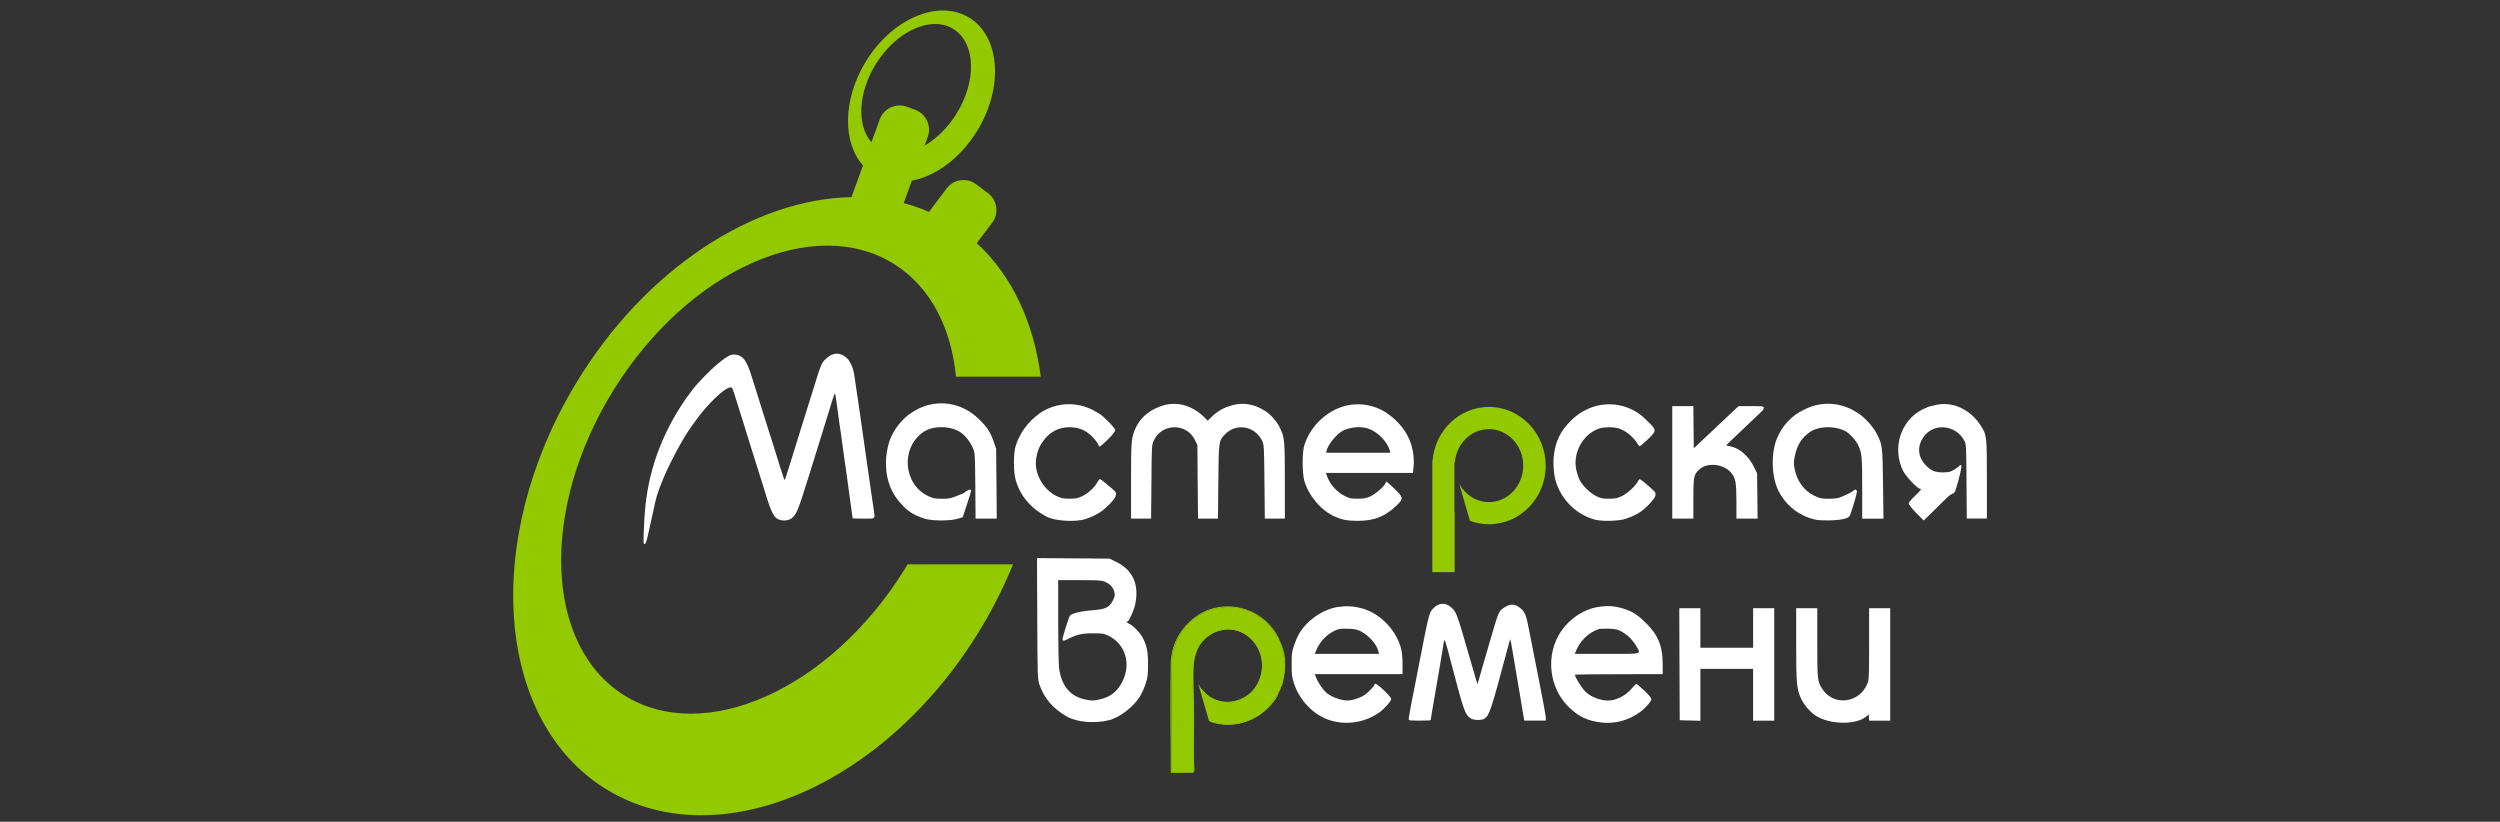 <?xml version="1.0" encoding="utf-8"?>
<!-- Generator: Adobe Illustrator 27.0.0, SVG Export Plug-In . SVG Version: 6.00 Build 0)  -->
<svg version="1.1" id="Слой_1" xmlns="http://www.w3.org/2000/svg" xmlns:xlink="http://www.w3.org/1999/xlink" x="0px" y="0px"
	 viewBox="0 0 2844.5 935" style="enable-background:new 0 0 2844.5 935;" xml:space="preserve">
<rect x="0" y="0" width="2844.5" height="935" fill="#333333" stroke="none"/>
<style type="text/css">
	.st0{fill:#93C900;}
	.st1{fill:none;}
	.st2{fill:none;stroke:#93C900;stroke-miterlimit:10;}
	.st3{fill:#FFFFFF;}
</style>
<g>
	<g id="Слой_2_1_">
		<g id="Слой_1-2">
			<path class="st0" d="M1034.1,642.1c-0.5,0-0.9-0.1-1.3-0.2c-1.4,2.3-2.8,4.6-4.2,6.9c-84.7,135.6-227.2,199.3-318.3,142.4
				s-96.2-212.9-11.5-348.5S926,243.4,1017.1,300.3c41.5,26,65.2,72.5,70.6,128.3c0.1,0,0.3,0,0.4,0h96.1
				c-8-61.4-32.5-114.9-72.8-152l17.5-23.2c8-10.6,5.9-25.6-4.7-33.6l-13.5-10.1c-10.6-8-25.6-5.9-33.6,4.7l-20.1,26.7
				c-9.3-4.1-18.9-7.4-28.8-10l9.3-25.5c27.4-5.2,55.9-26,75-57.8c29.7-49.5,25.2-106.8-10.2-128C1067-1.3,1014.2,21.6,984.5,71
				c-25.6,42.7-25.8,91.2-2.6,117.3l-13.1,36c-110.9,2-235.1,81.4-314.1,212.9C547.5,615.7,563.9,822.4,691.4,899
				s317.7-6,424.9-184.4c14-23.2,26.1-47.4,36.3-72.5H1034.1z M996.7,72.6c23.5-37.6,63-55.3,88.2-39.5c25.2,15.8,26.7,59,3.2,96.6
				c-9.9,15.9-22.8,28.2-36.1,36l3.6-10c4.5-12.5-1.9-26.2-14.3-30.8l-9.5-3.5c-12.5-4.5-26.2,1.9-30.8,14.3l0,0l-9.5,26.2
				C974.7,142.6,976.2,105.4,996.7,72.6z"/>
		</g>
	</g>
	<g id="Слой_2_2_">
		<g id="Слой_1-2_1_">
			<path class="st0" d="M1694.2,463c-33.7,0-61.3,26.7-64.2,60.7h-0.3V651h25.4v-68c-0.2,0-0.3,0-0.3,0v-56.9c0,0,0.2,0,0.5,0
				c1.8-21.2,18.4-37.8,38.8-37.8c21.6,0,39,18.6,39,41.5c0,22.9-17.5,41.5-39,41.5c-14.4,0-27.1-8.4-33.8-20.8l12.2,42.1
				c0.1,0,0.2,0.1,0.2,0.1c-0.1-0.2-0.2-0.9-0.3-0.9c0.1,0,0.2,0.7,0.3,0.9c6.9,2.5,14.1,3.8,21.5,3.8c35.6,0,64.5-29.9,64.5-66.7
				C1758.6,492.9,1729.7,463,1694.2,463z"/>
			<path class="st1" d="M1671.4,564.2c-2.7-2-5.3-4.2-7.1-7.2"/>
			<path class="st1" d="M1655,583c0.5-21.7-3.8-43.6,1.4-64.9c4.1-16.8,17.5-27.8,34.6-29.8c17.5-2,33.4,9.8,39.5,25.8
				c5.3,13.9,3,30-6,41.8c-11.5,15-33,20-49.7,10.6"/>
			<path class="st1" d="M1674,593.1c27.5,9.9,59.5-2.1,75.5-28.1c1-2,1-5,3-7c1-1,1-3,1-4c1-1,2-2,2-3c4-15,5-31-1-45c-1-2-2-4-3-7
				c-15-32-55-46-87-29c-20,11-34,32-35,55c-1,42,0,84,0,126c8,0,16,0,24,0c1,0,2-2,2-3c-2-22,0-43-0.5-65.1"/>
		</g>
	</g>
	<g id="Слой_2_3_">
		<g id="Слой_1-2_2_">
			<path class="st0" d="M1397.3,690.7c-33.7,0-61.3,26.7-64.2,60.7h-0.3v127.3h25.4v-68c-0.2,0-0.3,0-0.3,0v-56.9c0,0,0.2,0,0.5,0
				c1.8-21.2,18.4-37.8,38.8-37.8c21.6,0,39,18.6,39,41.5s-17.5,41.5-39,41.5c-14.4,0-27.1-8.4-33.8-20.8l12.2,42.1
				c0.1,0,0.2,0.1,0.2,0.1c-0.1-0.2-0.2-0.9-0.3-0.9c0.1,0,0.2,0.7,0.3,0.9c6.9,2.5,14.1,3.8,21.5,3.8c35.6,0,64.5-29.9,64.5-66.7
				C1461.7,720.6,1432.8,690.7,1397.3,690.7z"/>
			<path class="st2" d="M1374.5,791.9c-2.7-2-5.3-4.2-7.1-7.2"/>
			<path class="st2" d="M1358.1,810.7c0.5-21.7-3.8-43.6,1.4-64.9c4.1-16.8,17.5-27.8,34.6-29.8c17.5-2,33.4,9.8,39.5,25.8
				c5.3,13.9,3,30-6,41.8c-11.5,15-33,20-49.7,10.6"/>
			<path class="st2" d="M1377.1,820.8c27.5,9.9,59.5-2.1,75.5-28.1c1-2,1-5,3-7c1-1,1-3,1-4c1-1,2-2,2-3c4-15,5-31-1-45
				c-1-2-2-4-3-7c-15-32-55-46-87-29c-20,11-34,32-35,55c-1,42,0,84,0,126c8,0,16,0,24,0c1,0,2-2,2-3c-2-22,0-43-0.5-65.1"/>
		</g>
	</g>
	<g>
		<path class="st3" d="M1902.7,526.1v64h12h12v-22.5c0-24.7,0.5-27.4,5.9-32.6c4.6-4.3,9.4-6.1,16.5-6.1c8,0.1,16.2,3.6,20.6,9
			c5.1,6.1,6,11.2,6,32.9v19.3h12.1h12l-0.3-25.8l-0.3-25.8l-3.7-7.5c-4.1-8.3-10.8-15.7-17.6-19.7c-3.1-1.8-10.4-4.2-12.7-4.2
			c-1.6,0-0.9-1,3-4.6c4-3.7,31.3-29.6,37.1-35.2c0.8-0.7,1.4-2.2,1.4-3.3c0-1.8-0.8-1.9-14.3-1.9h-14.2l-4.5,4.1
			c-2.5,2.3-11.2,10.5-19.5,18.4c-8.2,7.8-17.7,16.8-21,19.8l-6,5.6l-0.3-24l-0.2-23.9h-12h-12V526.1z"/>
		<path class="st3" d="M1180.2,703.8c0.3,67.4,0.4,68.9,2.5,75.2c5.3,15.6,15.8,27.7,31.6,36.5c11.6,6.4,31.9,8,48.1,3.8
			c12.1-3.2,27.9-15.6,34.9-27.3c2.1-3.5,4.9-10,6.3-14.4c2.3-6.9,2.6-9.8,2.6-21.5c0.1-14.4-1.2-21-5.8-30.1
			c-2.8-5.7-10.8-14-15.1-16c-3.1-1.3-4.4-2.9-2.4-2.9c1.6,0,7.2-12.5,8.7-19.2c4.8-22.7-2.5-39.3-21.6-48.6l-7.5-3.7l-41.3-0.3
			l-41.3-0.3L1180.2,703.8z M1257.3,662c5.7,2.5,9.3,6.3,10.6,11.5c0.9,3.6,0.7,4.7-1.4,9.2c-4,8.2-8.4,10.5-22,11.5
			c-14.1,1.1-24.3,3.4-27.1,6.3c-1.2,1.3-8.4,24.2-8.4,26.8c0,2.3,1.2,2.3,5.8-0.1c10.5-5.3,16.3-6.6,28.7-6.6
			c11.2,0,12.4,0.2,17.8,2.8c19.3,9.5,26,32,15.6,52.4c-5.4,10.7-12.9,16.8-24.1,19.6c-8.3,2.1-10.9,2.1-19.3,0.2
			c-16.3-3.8-25.9-15.8-28.5-35.6c-0.5-4.1-1-28.2-1-53.7v-46.2h24.4C1250.2,660.1,1253.3,660.3,1257.3,662z"/>
		<path class="st3" d="M1910.9,755.7l0.3,63.8l11.8,0.3l11.7,0.3v-29.6V761h30h30v29.5V820h12h12v-64v-64h-12h-12v22.5V737h-30h-30
			v-22.5V692h-12h-12L1910.9,755.7z"/>
		<path class="st3" d="M2043.7,732.9c0,44.5,0.6,51.2,5.5,61.9c3.3,7.2,10.4,15.4,16.9,19.6c16.1,10.3,46.3,10.6,57.6,0.6l2.5-2.2
			l0.3,3.6l0.3,3.6h12h11.9v-64v-64h-12h-12v40.5c0,35.4-0.2,41-1.7,44.7c-9.1,23.4-39.4,26.8-52.1,5.9c-5-8.3-5.2-10.1-5.2-52V692
			h-12h-12L2043.7,732.9L2043.7,732.9z"/>
		<path class="st3" d="M1267.8,558.2c-1.3-1.1-3.4-3-4.8-4.2c-6.5-5.6-10.8-8.9-11.6-8.9c-0.5,0-1.8,1.7-2.9,3.7
			c-3,5.7-10.3,12.4-17,15.7c-5.2,2.5-7.2,2.9-14.5,2.9c-7.2,0-9.4-0.4-14.3-2.7c-16-7.5-26.6-26.8-23.7-43.4
			c1.5-8.7,3.6-13.7,8.3-20c7.3-10,17.4-15.2,29.3-15.2c8.8,0,15.4,2.1,22.1,7.1c4.9,3.7,11.3,11.5,11.3,13.8
			c0,2.6,3.1,0.5,10.8-7.2c4.9-4.9,8.2-9.1,8.2-10.3c0-1.8-7.8-10.4-15.3-16.7c-1.4-1.2-3.8-2.7-6.6-4.2c-9.2-5.6-19.7-8.7-30.9-8.7
			c-12.4,0-23.9,3.9-33.8,10.6h0.4c-12.7,8.6-23.5,23.4-27.5,38.1c-2.2,8.3-2.2,27.8,0.1,36.5c4.9,18.4,16.6,32.6,35.1,42.6
			c9.7,5.2,33.4,6.7,45.1,2.7c11.1-3.8,18.4-8.2,25.9-15.8C1270.2,565.9,1271.8,561.6,1267.8,558.2z"/>
		<path class="st3" d="M1133.8,550.3l-0.4-39.7l-2.7-7.9c-3.8-10.9-7-15.9-15.3-24.3c-3.7-3.7-7.1-6.6-10.7-8.9h0.2
			c-9.9-6.7-21.4-10.6-33.8-10.6c-12.4,0-23.9,3.9-33.8,10.6h0.3c-1.9,1-3.5,2.1-4.7,3.1c-10.7,8.7-18.9,21-22,33
			c-6.2,24-2.2,47.2,10.9,63.5c9.4,11.8,16.5,16.7,30.6,21.1c8.3,2.6,28.5,2.6,37,0.1l6-1.8l3.1-9.5c4.6-13.8,6.4-19.6,6.4-20.8
			c0-1.9-3-1.2-6.4,1.4c-1.8,1.4-3.6,2.5-4,2.5c-0.5,0-2.2,0.6-3.9,1.4c-8.2,3.5-10.6,4.1-19.2,4c-7.6-0.1-9.9-0.5-15-2.9
			c-28.3-13.2-32-54-6.5-72.6c11-8.1,32-7.9,43.6,0.3c5.2,3.7,10.6,10.8,13.6,17.8c2.2,5.4,2.3,6.3,2.6,42.7l0.3,37.3h12.1h12
			L1133.8,550.3z"/>
		<path class="st3" d="M1605.8,506.1c-4.1-13.8-14.4-26.9-27.2-35.5h0.3c-9.9-6.7-21.4-10.6-33.8-10.6s-23.9,3.9-33.8,10.6h0.1
			c-3.1,2-5.8,4.1-8.1,6.2c-9.3,8.7-15.1,17.6-19.1,29.3c-2.7,7.8-2.7,32.8,0,41.5c5.3,17.2,19.3,33.5,34.6,40.2
			c8.4,3.7,14.3,4.8,26,4.8c19.1,0,31.3-4.9,44.8-18c7.4-7.3,7.2-8.7-3-18.6c-4.6-4.3-8.6-7.9-9-7.9s-0.9,0.8-1.3,1.8
			c-1,3.4-11.3,12.2-17.2,14.9c-4.8,2.2-7.3,2.6-14.3,2.6c-7.4,0.1-9.3-0.3-14.5-2.9c-9.6-4.7-17.9-14.2-20.9-24.2l-0.7-2.2h49.5
			h49.4l0.7-6.6C1609.2,523.5,1608.3,514.7,1605.8,506.1z M1545.4,515.1h-36.5l0.6-2.8c1.4-5.7,9.2-15.9,15.9-20.7
			c7.4-5.3,22.1-7.2,31.3-4c11.1,3.9,21.4,14.4,24.7,25.2l0.6,2.3H1545.4z"/>
		<path class="st3" d="M1883.3,560.4c-0.6-1.7-15.1-14.3-17.4-15.1c-0.5-0.2-1.7,1-2.5,2.7c-2.7,5.2-11.8,13.5-18.1,16.5
			c-5.2,2.5-7.2,2.9-14.5,2.9c-7.4,0.1-9.3-0.3-14.5-2.9c-7.2-3.5-15.6-11.7-19.1-18.6c-1.4-2.7-3.1-8.2-3.9-12.1
			c-3.6-19,7.7-39.5,25.5-46c6-2.2,18-2.2,24,0c8.5,3.2,16.1,9.8,21.6,18.9c1.1,1.7,1.9,1.2,9.7-6.1c10.8-10.2,10.9-11,2.3-19.6
			c-5.4-5.4-8.3-8.1-11.9-10.4h0.3c-9.9-6.7-21.4-10.6-33.8-10.6c-9.3,0-18.2,2.2-26.2,6.2c-6.2,2.9-11.8,6.8-17.3,12.3
			c-11.8,11.7-17.5,23.1-19.5,39.3c-1.2,9.3,0,23.5,2.5,31c7.1,21,23.3,36.6,43.9,42.4c7.9,2.2,27.6,1.7,35-0.8
			c13.2-4.6,18.6-8,27.8-17.5C1882.9,566.8,1884.5,563.7,1883.3,560.4z"/>
		<path class="st3" d="M2142.5,550.8c-0.5-43.6-0.7-45-7.6-58.1c-4.5-8.6-15.5-20.1-23.1-24c-9.4-5.9-20.3-9.3-31.8-9.3
			c-10.1,0-19.6,2.6-28.1,7.1c-13.4,6.4-24.1,17.7-30.2,32.6c-6.9,17.1-6.1,43.6,1.9,59.5c7.3,14.6,20.4,26,35.6,30.9
			c6.7,2.2,9.7,2.6,20.2,2.6c14.5,0,24.1-2.1,25.4-5.4c2.4-6,8-24.9,8-27.1c0-2.8-2-3.3-4.3-1c-1.4,1.4-8.7,4.9-15.7,7.6
			c-2.1,0.8-7.2,1.3-12.5,1.3c-7.8-0.1-9.8-0.5-15.5-3.2c-12-5.6-20.4-17-23-31.3c-1-5.6-0.9-7.9,0.4-14.3
			c2.5-12.2,7.6-20.4,16.6-26.8c10.2-7.3,28.4-7.8,41-1.3c4.2,2.2,11.7,10.3,14.1,15.2c4.5,9.4,4.9,12.9,4.9,49.5v34.8h12.1h12.1
			L2142.5,550.8z"/>
		<path class="st3" d="M1891.8,767v-11.5c0-20.3-5-32.7-19-46.6c-7.9-8-14.8-12.8-22.9-15.5c-6.6-2.5-13.6-3.8-20.9-3.8
			c-3.8,0-7.6,0.4-11.2,1.1c-0.2,0-0.3,0-0.4,0.1c-15.2,2.4-30.8,12.7-40.6,26.6c-19,27.1-14.8,66,9.6,88.5
			c10.9,10,19.9,14.1,35.1,16.1c15.4,2,31.6-2.3,44.4-11.7c6.1-4.5,13-12.3,13-14.7c0-1.5-2.6-4.7-8.1-9.9c-4.5-4.2-8.5-7.6-8.9-7.6
			c-0.5,0-2.6,2.2-4.9,4.8c-7.2,8.7-18,14.2-27.9,14.2c-8.6,0-20.3-4.8-25.6-10.5c-4.5-4.9-11.6-16.4-11.6-18.9
			c0-0.3,22.5-0.6,50-0.6L1891.8,767L1891.8,767z M1791.8,744l1-2.5c4.6-12,14.5-21.8,26-25.6c1.4-0.5,6.6-0.7,11.5-0.6
			c7.4,0.3,9.9,0.8,14,2.9c7,3.7,12.8,9.3,17,16.2c6.1,10.4,8.9,9.6-33,9.6L1791.8,744L1791.8,744z"/>
		<path class="st3" d="M1595.8,767v-11.3c0-6.9-0.6-13.6-1.5-17.2c-5.4-20.9-22.3-39-42.5-45.7c-0.9-0.3-2.1-0.6-3.5-0.9
			c-5-1.4-10.1-2.1-15.5-2.1c-2.8,0-5.5,0.2-8.2,0.6c-1.7,0.1-3.1,0.2-4.2,0.5c-17.3,3.6-33.8,15.5-42.5,30.6
			c-1.6,2.7-4.1,8.6-5.6,13c-2.4,7.2-2.7,9.4-2.7,21.5c0,11.7,0.4,14.5,2.6,21.3c6.4,19.8,22.2,36.1,40.7,42.1
			c19,6.2,40.8,2.6,57-9.2c5.7-4.2,13-12.5,13-14.8c0-1.4-2.9-4.8-8.1-9.8c-7.4-6.9-10.9-9.1-10.9-6.7c0,1.5-6.8,8.7-11,11.6
			c-5.1,3.6-14.1,6.5-19.8,6.5c-7.8,0-19.7-4.5-24.7-9.5c-4.5-4.4-9.3-11.9-11.5-17.8l-1-2.7h50L1595.8,767L1595.8,767z M1495.9,744
			l1.5-3.7c4.9-11.8,14.3-20.7,25.5-24.4c1.4-0.5,6.6-0.7,11.5-0.5c7.5,0.3,9.9,0.8,14.3,3.1c9.1,4.8,17.8,14.7,19.7,22.7l0.7,2.8
			h-36.6L1495.9,744L1495.9,744z"/>
		<path class="st3" d="M1456,486.2c-3.2-6.6-10.9-15.3-16.5-18.6c-0.4-0.2-0.8-0.5-1.3-0.7c-7.3-4.7-15.7-7.4-24.6-7.4
			c-5.3,0-10.4,1-15.3,2.8c-2.1,0.5-3.9,1.3-6.8,2.7c-4,1.9-9.1,5.5-12.1,8.5l-5.3,5.2l-3.9-4c-4.3-4.5-10.1-8.4-16-11.1
			c-0.1-0.1-0.3-0.1-0.4-0.2c-5.6-2.5-11.7-3.9-18-3.9c-6.7,0-13.1,1.5-19,4.3c-10.3,4.1-19.4,12.2-24,21.8
			c-5.7,12-5.9,14.3-5.9,61.4v43.1h11.4h11.4l0.4-41.8c0.3-41.2,0.3-41.8,2.6-46.9c9.1-20.2,37.7-20.4,47.1-0.4l2.6,5.6l0.3,41.7
			l0.4,41.8h11.3h11.4l0.4-41.8c0.5-46.9,0.4-46.7,7.7-54.2c12.9-13.3,34.4-9.3,42.3,7.8c2,4.5,2.1,6.3,2.5,46.4l0.4,41.8h11.4h11.4
			v-42.9C1461.9,500.5,1461.6,497.7,1456,486.2z"/>
		<path class="st3" d="M2253.5,484c-4.8-7.4-10.6-13.1-17.3-17.1c-7.2-4.6-15.5-7.2-24.1-7.2c-4.5,0-8.9,0.7-13.1,2
			c-0.6,0.1-1.1,0.2-1.5,0.2c-2,0.4-6.5,2.2-10,3.9c-25,12.5-35,44.1-22.1,70.1c2.9,5.9,16.2,20.1,18.9,20.1c2.6,0,1.5,1.7-5.6,8.4
			c-4,3.7-7,7.4-7,8.5s3.7,5.8,8.5,10.7l8.6,8.6l10.6-10.3c5.8-5.7,12.7-12.5,15.3-15.1c2.7-2.6,5.9-5,7.3-5.3
			c2.1-0.6,2.8-2.1,6.1-14.3c3.7-13.8,4.3-18.2,2.7-18.2c-0.5,0-1.4,0.7-2.1,1.6c-0.8,0.8-3.4,2.7-5.9,4.2c-3.7,2.2-5.7,2.6-12,2.7
			c-8.9,0-13.1-1.7-19-7.4c-10.5-10.3-11-24.2-1.2-35.4c12.2-13.8,35.3-10.4,44.4,6.7c2.1,4,2.2,5.2,2.5,46.3l0.3,42.3h11.4h11.5
			v-44.8C2260.6,495,2260.6,495.1,2253.5,484z"/>
		<path class="st3" d="M1751.4,775.8c-4.1-20.5-8.9-44.7-10.6-53.8c-4.2-22.1-5.3-25.2-10.2-29.4c-3.1-2.9-6.5-4.6-10.1-4.6
			c-2.4,0-4.8,0.7-7,2.1c-0.8,0.4-1.7,0.9-2.7,1.6c-5.4,3.9-5.8,4.9-12.6,27.8c-6.3,21.3-5.9,20.2-11.8,40.5l-5.3,18.5l-2.6-8.5
			c-2.3-7.7-6-20.5-7.4-25.5c-0.3-1.1-3.4-11.9-7-24c-5.5-18.7-7.8-25-11.6-28.2c-3.3-3.4-7-5.3-10.9-5.3c-4.8,0-9.2,2.8-13,7.7h0.1
			c-3,4.4-5,14.3-11.4,47.2c-3.5,18.4-6.9,35.5-7.4,38c-2.1,9.5-7.1,36.3-7.1,38.1s0.9,1.9,12.5,1.9c6.9,0,12.5-0.2,12.5-0.4
			s0.9-5.7,2-12.3c1.2-6.5,4.3-25.1,7.1-41.3c2.8-16.2,5.3-31.4,5.6-33.8c0.3-2.4,0.9-4,1.4-3.5c0.4,0.4,2.3,6.9,4.3,14.3
			c17.3,66.3,18.4,69.6,24.7,74.2c3.3,2.5,12.8,2.8,16.1,0.6c5.7-3.8,7.3-8.5,26.9-82c1.3-4.8,2.4-8.6,2.5-8.5
			c0.2,0.1,1.2,5.8,2.4,12.7c1.1,6.9,3.2,18.8,4.5,26.5s3.9,22.9,5.7,33.7l3.3,19.8h12.3h12.2v-3.5
			C1758.8,814.6,1755.5,796.3,1751.4,775.8z"/>
		<path class="st3" d="M994,579.1c-0.6-3.6-2.1-14.4-3.5-24c-1.4-9.6-3.2-22.2-4-28c-0.9-5.8-2-13.7-2.5-17.5
			c-0.5-3.9-1.7-11.7-2.5-17.5c-0.9-5.8-2-13.4-2.4-17c-0.5-3.6-2.1-14.6-3.6-24.5c-1.4-9.9-3.1-20.9-3.6-24.5c-0.9-6-3.2-12-6.1-16
			h0.2c-0.6-0.7-1.1-1.3-1.7-1.9c-0.5-0.6-1.1-1.1-1.6-1.5c-3.3-2.8-6.9-4.3-10.6-4.3c-4,0-7.9,1.8-11.3,4.9
			c-0.3,0.2-0.6,0.5-0.9,0.8c-5,4.4-6.1,7-13.7,32c-2.3,7.4-5.7,18.2-7.5,24s-4.4,14.1-5.8,18.5c-6.5,20.8-11.2,36.1-14.9,48
			c-2.2,7.1-4.3,13.8-4.7,14.8c-0.7,1.9-1.2,0.5-10.6-29.8c-2.6-8.3-5-16.1-5.5-17.5s-2.8-8.6-5.1-16c-2.3-7.4-6.1-19.6-8.5-27
			c-2.3-7.4-6.1-19.4-8.3-26.5c-5.8-18.5-9.8-24-18.3-25.1c-3.3-0.4-5.2,0-8.3,1.7c-6.8,3.8-16.8,12.1-27,22.8
			c-9.5,9.9-12.2,13-16.1,18.5c-1.1,1.6-2.9,4-4.1,5.5c-1.2,1.4-4.9,7.1-8.4,12.6c-24.6,39.2-37.7,80.7-40,126.5
			c-1.3,25.5-1.3,28,0.3,28c0.7,0,1.8-2.1,2.5-4.8c2.2-9.1,4.1-17.8,7.2-32.2c3.4-16.3,4.6-20.3,10.2-34.3
			c7.4-18.8,23.7-49.4,33.5-62.7c1.8-2.5,4.7-6.5,6.5-9c12.8-17.4,31.2-34.8,37.3-35.3c2.6-0.2,2.8,0.2,6.6,12.8
			c2.2,7.1,6.4,20.6,9.4,30c2.9,9.3,7,22.4,9,29c2,6.6,4.7,15.1,6,19c1.2,3.8,3.7,11.7,5.5,17.5c9.3,31,12,37.4,16.9,40.9
			c4,2.9,12.2,2.9,16.3,0c5.8-4.2,7.7-8.8,19.8-47.9c2.3-7.4,5.6-18.2,7.5-24c4.4-14.1,10.5-33.6,15.5-50c7-22.8,6.6-21.7,7.4-18.7
			c0.3,1.5,1.5,9.5,2.6,17.9c1.1,8.4,2.4,18,3,21.3c0.5,3.3,1.7,11.4,2.5,18c0.9,6.6,2,14.7,2.5,18c0.5,3.3,1.6,11.2,2.5,17.5
			c0.8,6.3,2.6,19.5,4,29.4c1.4,9.8,2.5,18,2.5,18.2s5.6,0.4,12.5,0.4C996.8,590.1,995.8,591.1,994,579.1z"/>
	</g>
</g>
</svg>
